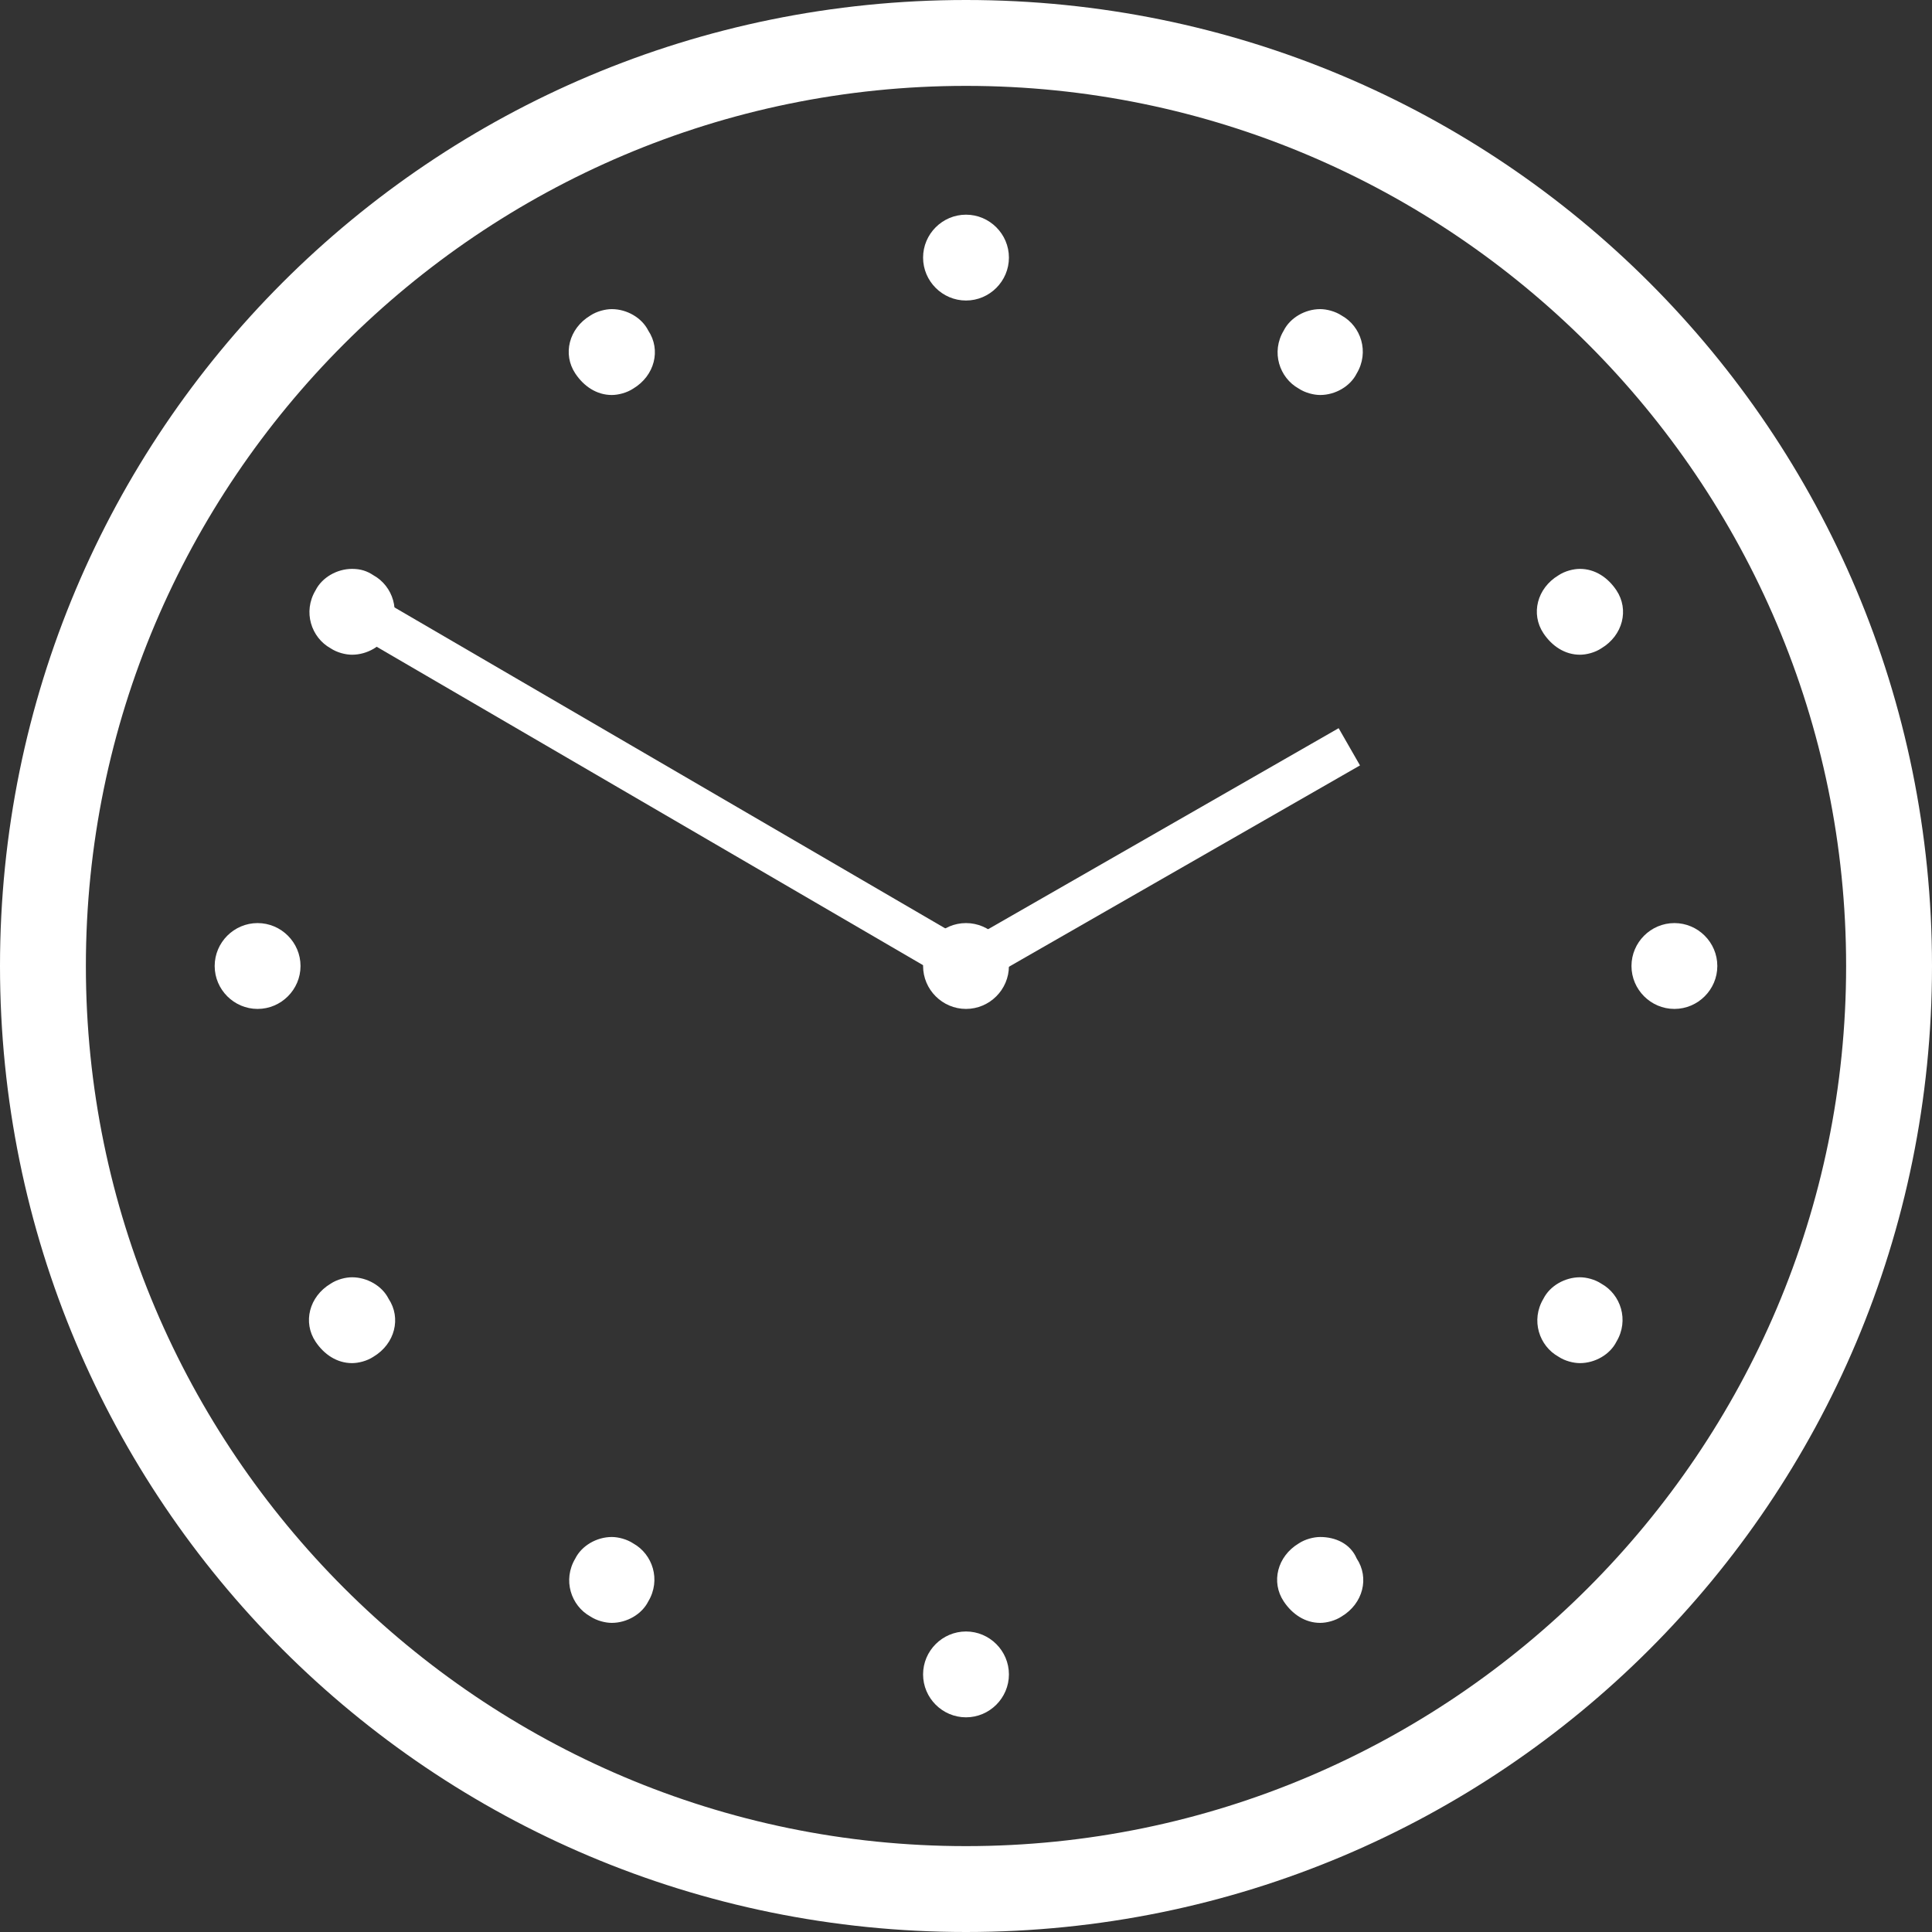 <svg xmlns="http://www.w3.org/2000/svg" width="51" height="51" viewBox="0 0 51 51">
    <rect x="0" y="0" width="51" height="51" fill="#333333" stroke="none"/>
    <g fill="none" fill-rule="evenodd">
        <g fill="#FFF" fill-rule="nonzero">
            <g>
                <g>
                    <g>
                        <g>
                            <g>
                                <path d="M25.5 2.267c12.807 0 23.233 10.426 23.233 23.233S38.307 48.733 25.5 48.733 2.267 38.307 2.267 25.5 12.693 2.267 25.5 2.267M25.5 0C11.39 0 0 11.39 0 25.5S11.39 51 25.5 51 51 39.61 51 25.5 39.61 0 25.5 0z" transform="translate(-260 -720) translate(-520) translate(520) translate(0 642) translate(260 78)"/>
                                <path d="M25.5 24.367c-.623 0-1.133.51-1.133 1.133s.51 1.133 1.133 1.133 1.133-.51 1.133-1.133-.51-1.133-1.133-1.133zM25.5 5.667c-.623 0-1.133.51-1.133 1.133s.51 1.133 1.133 1.133 1.133-.51 1.133-1.133-.51-1.133-1.133-1.133zM16.15 8.16c-.17 0-.397.057-.567.17-.566.34-.736 1.02-.396 1.53.226.34.566.567.963.567.17 0 .397-.057.567-.17.566-.34.736-1.02.396-1.53-.17-.34-.566-.567-.963-.567zM9.293 15.017c-.396 0-.793.226-.963.566-.34.567-.113 1.247.397 1.53.17.114.396.17.566.17.397 0 .794-.226.964-.566.34-.567.113-1.247-.397-1.53-.17-.114-.34-.17-.567-.17zM6.8 24.367c-.623 0-1.133.51-1.133 1.133s.51 1.133 1.133 1.133 1.133-.51 1.133-1.133-.51-1.133-1.133-1.133zM9.293 33.717c-.17 0-.396.056-.566.17-.567.34-.737 1.02-.397 1.53.227.34.567.566.963.566.17 0 .397-.056.567-.17.567-.34.737-1.02.397-1.53-.17-.34-.567-.566-.964-.566zM16.15 40.573c-.397 0-.793.227-.963.567-.34.567-.114 1.247.396 1.53.17.113.397.17.567.17.397 0 .793-.227.963-.567.34-.566.114-1.246-.396-1.53-.17-.113-.397-.17-.567-.17zM25.5 43.067c-.623 0-1.133.51-1.133 1.133s.51 1.133 1.133 1.133 1.133-.51 1.133-1.133-.51-1.133-1.133-1.133zM34.85 40.573c-.17 0-.397.057-.567.17-.566.34-.736 1.02-.396 1.53.226.34.566.567.963.567.17 0 .397-.057.567-.17.566-.34.736-1.02.396-1.53-.17-.397-.566-.567-.963-.567zM41.707 33.717c-.397 0-.794.226-.964.566-.34.567-.113 1.247.397 1.53.17.114.397.17.567.17.396 0 .793-.226.963-.566.34-.567.113-1.247-.397-1.53-.17-.114-.396-.17-.566-.17zM44.2 24.367c-.623 0-1.133.51-1.133 1.133s.51 1.133 1.133 1.133 1.133-.51 1.133-1.133-.51-1.133-1.133-1.133zM41.707 15.017c-.17 0-.397.056-.567.17-.567.34-.737 1.02-.397 1.53.227.34.567.566.964.566.17 0 .396-.056.566-.17.567-.34.737-1.02.397-1.53-.227-.34-.567-.566-.963-.566zM34.85 8.16c-.397 0-.793.227-.963.567-.34.566-.114 1.246.396 1.53.17.113.397.17.567.17.397 0 .793-.227.963-.567.34-.567.114-1.247-.396-1.53-.17-.113-.397-.17-.567-.17z" transform="translate(-260 -720) translate(-520) translate(520) translate(0 642) translate(260 78)"/>
                                <path d="M16.692 11.161L17.826 11.161 17.826 30.201 16.692 30.201z" transform="translate(-260 -720) translate(-520) translate(520) translate(0 642) translate(260 78) rotate(-59.768 17.259 20.68)"/>
                                <path d="M24.718 22.051L36.392 22.051 36.392 23.184 24.718 23.184z" transform="translate(-260 -720) translate(-520) translate(520) translate(0 642) translate(260 78) rotate(-29.834 30.555 22.617)"/>
                            </g>
                        </g>
                    </g>
                </g>
            </g>
        </g>
    </g>
</svg>
